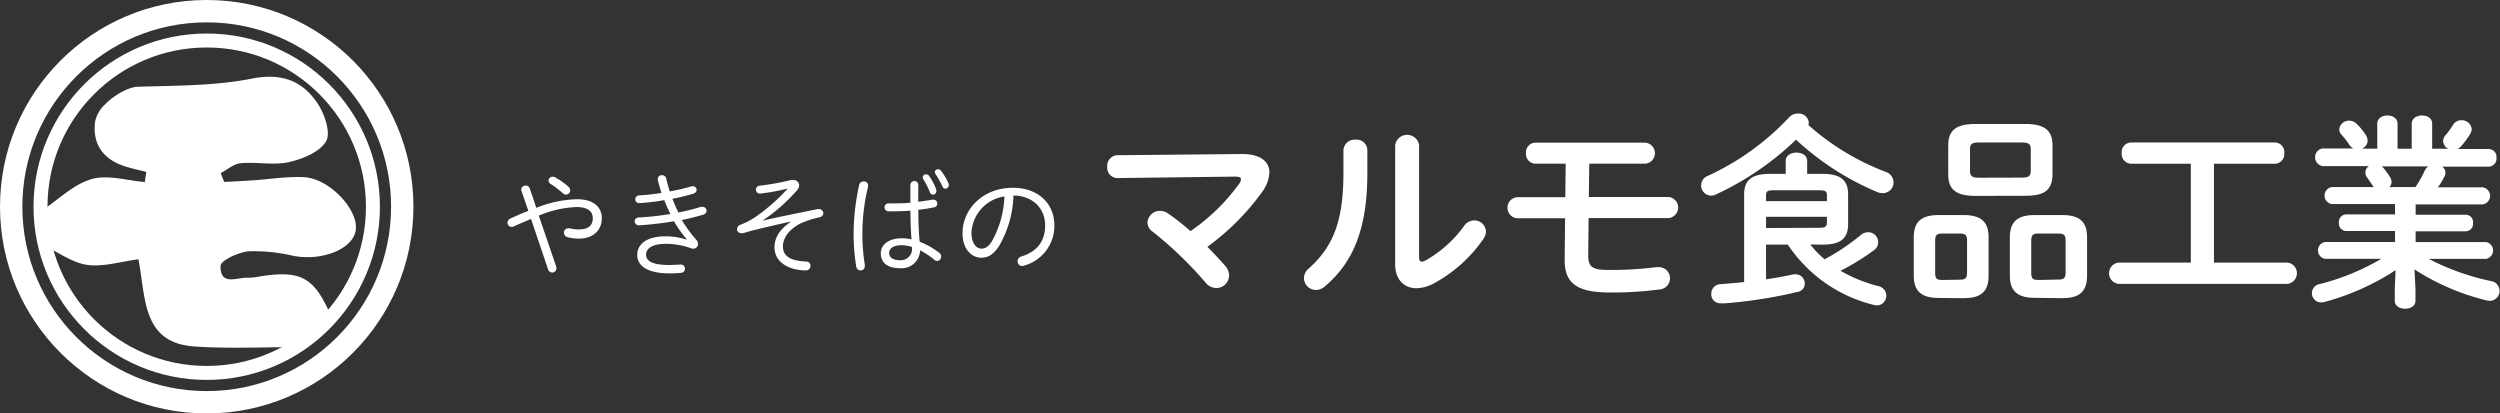 <svg xmlns="http://www.w3.org/2000/svg" viewBox="0 0 447.47 74"><rect x="0" y="0" width="447.47" height="74" fill="#333333" stroke="none"/><defs><style>.cls-1{fill:#fff;}.cls-2,.cls-3{fill:none;stroke:#fff;stroke-miterlimit:10;}.cls-2{stroke-width:4px;}.cls-3{stroke-width:2.5px;}</style></defs><g id="レイヤー_2" data-name="レイヤー 2"><g id="レイヤー_1-2" data-name="レイヤー 1"><path class="cls-1" d="M95.05,39.19c-.93.39-2,.83-3.1,1.34a.93.93,0,0,1-.38.08.73.73,0,0,1-.73-.75.85.85,0,0,1,.56-.77c1.16-.51,2.19-1,3.17-1.34l-1.22-3.53a.73.73,0,0,1,.73-1,.75.75,0,0,1,.75.52L96,37.2a20.79,20.79,0,0,1,7.3-1.54c2.86,0,4.42,1.34,4.42,3.43s-1.56,3.61-4,3.61a7.16,7.16,0,0,1-2.06-.23.87.87,0,0,1-.73-.83.76.76,0,0,1,.79-.77,1.54,1.54,0,0,1,.3,0,5.73,5.73,0,0,0,1.6.19c1.58,0,2.48-.61,2.48-2,0-1.18-.85-2-2.84-2a18.9,18.9,0,0,0-6.82,1.54l3.09,9.05a1.13,1.13,0,0,1,.06.36.75.75,0,0,1-.75.77.79.79,0,0,1-.75-.59Zm7-5.11a.74.74,0,0,1-.73.75.87.87,0,0,1-.55-.22,16.77,16.77,0,0,0-2.19-1.67.75.75,0,0,1-.4-.62.72.72,0,0,1,.75-.69.88.88,0,0,1,.48.14,12.79,12.79,0,0,1,2.32,1.64A.92.92,0,0,1,102.07,34.08Z"/><path class="cls-1" d="M122.9,42.8a21.29,21.29,0,0,1-2.27-3.2,60.3,60.3,0,0,1-6.22.73.75.75,0,0,1-.81-.71.71.71,0,0,1,.77-.69A53.27,53.27,0,0,0,120,38.3a26.35,26.35,0,0,1-1.11-2.48,37.49,37.49,0,0,1-4.44.53.69.69,0,0,1-.75-.69.72.72,0,0,1,.77-.69,38.39,38.39,0,0,0,3.93-.44c-.26-.8-.49-1.59-.67-2.36a.5.5,0,0,1,0-.16.69.69,0,0,1,.75-.65.74.74,0,0,1,.77.61c.17.75.39,1.52.63,2.29a34.64,34.64,0,0,0,3.75-.87,1.22,1.22,0,0,1,.35-.06.66.66,0,0,1,.71.65c0,.28-.18.57-.65.71a37.24,37.24,0,0,1-3.69.89c.32.83.69,1.64,1.07,2.45a36.1,36.1,0,0,0,4-1,.78.78,0,0,1,.3,0,.7.7,0,0,1,.75.69.77.77,0,0,1-.63.71c-1.13.34-2.43.67-3.81.95a25.75,25.75,0,0,0,2.62,3.57,1,1,0,0,1,.28.71.82.82,0,0,1-.85.85,1.13,1.13,0,0,1-.36-.06,13.35,13.35,0,0,0-4.53-.81c-2.51,0-3.55.87-3.55,1.95s1,1.84,4.16,1.84c.69,0,1.72-.08,2.07-.08a.72.72,0,0,1,.73.75.73.73,0,0,1-.69.73,19,19,0,0,1-2.07.1c-4,0-5.78-1.38-5.78-3.3,0-1.69,1.34-3.33,5.11-3.33a11.73,11.73,0,0,1,3.69.59Z"/><path class="cls-1" d="M140.9,33.76a33.3,33.3,0,0,1-4.89.89.71.71,0,1,1,0-1.42,45.11,45.11,0,0,0,5.56-1,1.43,1.43,0,0,1,.4,0,1,1,0,0,1,1.08.92,1.48,1.48,0,0,1-.41.93,31.78,31.78,0,0,1-6.18,5.43l0,0c2-.48,4.54-1,9.85-2.08a.9.9,0,0,1,.22,0,.77.77,0,0,1,.84.73.78.78,0,0,1-.69.73,17.43,17.43,0,0,0-3.33,1.07c-2.53,1.28-3.22,3-3.22,4.12,0,1.56,1,2.59,4.15,2.73a.75.75,0,0,1,.79.78.8.8,0,0,1-.85.81c-2.71,0-5.59-1.26-5.59-4.14,0-1.42.62-3,2.88-4.54l0-.06c-1.9.42-4.13.93-6.36,1.48-.71.16-1.46.4-2.19.6a1,1,0,0,1-.29,0,.73.73,0,0,1-.75-.73.87.87,0,0,1,.63-.79,12.86,12.86,0,0,0,3-1.62,33.35,33.35,0,0,0,5.4-4.8Z"/><path class="cls-1" d="M154.61,32.48a.71.71,0,0,1,.77.71.68.68,0,0,1,0,.2,35.4,35.4,0,0,0-.59,14,.82.82,0,0,1,0,.21.77.77,0,0,1-.77.81.79.79,0,0,1-.77-.73,36,36,0,0,1-.46-6.13,40.61,40.61,0,0,1,1-8.47A.77.77,0,0,1,154.61,32.48Zm9.74,3.63c.87-.1,1.72-.23,2.47-.37a.75.75,0,0,1,.2,0,.69.69,0,0,1,.12,1.38c-.87.18-1.82.33-2.77.43,0,1.9.06,3.81.24,5.72a14,14,0,0,1,3.53,2,.8.8,0,0,1,.32.65.77.77,0,0,1-.71.79.69.69,0,0,1-.48-.18,13.93,13.93,0,0,0-2.58-1.72A3.3,3.3,0,0,1,161.06,48c-2.15,0-3.41-.93-3.41-2.68,0-1.4,1.28-2.67,3.76-2.67a7.69,7.69,0,0,1,1.74.2c-.14-1.72-.18-3.43-.2-5.15-1,.08-2,.12-2.9.12-.37,0-.71,0-1.06,0a.71.71,0,0,1,.08-1.42c.33,0,.65,0,1,0,.89,0,1.88,0,2.88-.12V33.11a.71.71,0,0,1,1.42,0Zm-1.12,8.23V44.2a6.26,6.26,0,0,0-1.82-.31c-1.61,0-2.26.65-2.26,1.38s.57,1.3,1.91,1.3A2,2,0,0,0,163.23,44.34Zm1.93-12.59a.56.56,0,0,1,.58-.55.67.67,0,0,1,.57.3,10.45,10.45,0,0,1,1.22,2.3,1,1,0,0,1,.06.32.6.6,0,0,1-1.18.22,15,15,0,0,0-1.15-2.27A.54.54,0,0,1,165.16,31.75Zm2.17-.94a.54.54,0,0,1,.56-.52.73.73,0,0,1,.57.3,11,11,0,0,1,1.3,2.21.66.66,0,0,1,.06.33.63.63,0,0,1-.61.64.52.52,0,0,1-.5-.36,17.42,17.42,0,0,0-1.26-2.25A.64.64,0,0,1,167.33,30.81Z"/><path class="cls-1" d="M172.28,41.75c0-4.28,3.59-8.14,9-8.14,4.64,0,7.44,2.9,7.44,6.74a7.36,7.36,0,0,1-5.42,7.19.9.9,0,0,1-.34.07.81.81,0,0,1-.83-.84.9.9,0,0,1,.71-.87c2.77-.87,4.23-2.7,4.23-5.55s-2-5.3-5.67-5.36a19.14,19.14,0,0,1-2.48,8.88c-1.11,1.77-2.13,2.26-3.28,2.26C173.92,46.13,172.28,44.6,172.28,41.75Zm1.6,0c0,1.68.83,2.75,1.77,2.75.65,0,1.23-.26,1.9-1.34a17.58,17.58,0,0,0,2.23-8A6.89,6.89,0,0,0,173.88,41.75Z"/><path class="cls-1" d="M222.35,27.57c3.16,0,4.86,1.3,4.86,3.3a6.41,6.41,0,0,1-1.3,3.48,43.93,43.93,0,0,1-9.8,9.83c1.16,1.17,2.25,2.33,3.16,3.38A2.71,2.71,0,0,1,220,49.3a2.3,2.3,0,0,1-2.32,2.25,2.43,2.43,0,0,1-1.92-1,69,69,0,0,0-9.47-9.1,2.07,2.07,0,0,1-.91-1.6,2.24,2.24,0,0,1,2.25-2.11,2.53,2.53,0,0,1,1.45.48,41.41,41.41,0,0,1,4,3.15,35.41,35.41,0,0,0,8.67-8.42,1.5,1.5,0,0,0,.37-.83c0-.36-.33-.51-1.09-.51l-21,.26a1.85,1.85,0,0,1-1.85-2A1.91,1.91,0,0,1,200,27.78Z"/><path class="cls-1" d="M240.46,26.88A2,2,0,0,1,242.64,25a1.92,1.92,0,0,1,2.1,1.89V31c0,10-2.57,16-7.58,20.24a2.44,2.44,0,0,1-1.63.66,2.16,2.16,0,0,1-2.14-2.11,2.29,2.29,0,0,1,.87-1.74c4.32-3.88,6.2-8.35,6.2-17.2ZM254,46c0,.55.14.84.51.84a1.86,1.86,0,0,0,.72-.26,21.79,21.79,0,0,0,6.82-6.13,2.2,2.2,0,0,1,1.78-1,2.08,2.08,0,0,1,2.14,2,2.33,2.33,0,0,1-.43,1.27,25.59,25.59,0,0,1-8.89,8,6.94,6.94,0,0,1-3.12.87c-2.22,0-3.81-1.56-3.81-4.25V26A2.16,2.16,0,0,1,254,26Z"/><path class="cls-1" d="M284.38,35.26h14.33a1.9,1.9,0,0,1,0,3.77H284.34l-.07,6.53v.15c0,2.1.76,2.61,3.77,2.61a65.78,65.78,0,0,0,8.49-.51c.11,0,.22,0,.29,0a2,2,0,0,1,.18,4,63.76,63.76,0,0,1-8.89.54c-6,0-8.09-1.74-8.05-5.91l.07-7.37h-8.56a1.89,1.89,0,0,1,0-3.77h8.6l.07-6h-5.41a1.74,1.74,0,0,1-1.7-1.89,1.74,1.74,0,0,1,1.7-1.88h19.63a1.89,1.89,0,0,1,0,3.77h-10Z"/><path class="cls-1" d="M337.51,30.76a2,2,0,0,1,1.41,1.89A1.91,1.91,0,0,1,337,34.57a2.75,2.75,0,0,1-1.05-.22A49.24,49.24,0,0,1,321.47,25a52.45,52.45,0,0,1-14.41,9.84,2.27,2.27,0,0,1-.8.18,1.83,1.83,0,0,1-.54-3.56A46.4,46.4,0,0,0,320.23,21a2.11,2.11,0,0,1,1.6-.68,1.81,1.81,0,0,1,1.92,1.59,1.84,1.84,0,0,1-.07.47A44.5,44.5,0,0,0,337.51,30.76Zm-13.5,13a18.92,18.92,0,0,0,2.57,2.65A39.35,39.35,0,0,0,333,42.12a2.08,2.08,0,0,1,1.34-.55,1.77,1.77,0,0,1,1,3.27,43.58,43.58,0,0,1-5.91,3.63,27.15,27.15,0,0,0,6.67,2.72,1.79,1.79,0,0,1,1.53,1.7A1.75,1.75,0,0,1,336,54.67a2.85,2.85,0,0,1-.51-.07A25.83,25.83,0,0,1,320,43.78H316.1V50c1.67-.25,3.3-.54,4.93-.9a1.39,1.39,0,0,1,.4,0,1.63,1.63,0,0,1,1.6,1.67,1.48,1.48,0,0,1-1.16,1.45,85,85,0,0,1-13.1,2.07c-.07,0-.51,0-.84,0a1.59,1.59,0,0,1-1.63-1.67,1.68,1.68,0,0,1,1.56-1.75c1.27-.1,2.76-.21,4.32-.39V34.79c0-2.4,1.2-3.67,4.57-3.67h2.87V28.8c0-1,1-1.49,1.92-1.49s1.92.47,1.92,1.49v2.32h2.76c3.38,0,4.57,1.27,4.57,3.67v5.33c0,3-1.92,3.66-4.57,3.66ZM327,35c0-.73-.22-.94-1.31-.94H317.4c-1.08,0-1.3.21-1.3.94v1H327Zm-1.31,5.77c.76,0,1.31-.07,1.31-.94V38.81H316.1v2Z"/><path class="cls-1" d="M347,53.33c-3.08,0-4.46-1.2-4.46-4V42.44c0-2.76,1.38-3.95,4.46-3.95h4.47c3.08,0,4.46,1.19,4.46,3.95v6.93c0,3.05-1.63,4-4.46,4Zm3.85-3.27c.91,0,1.23-.29,1.23-1.2V43c0-.91-.32-1.2-1.23-1.2H347.6c-.91,0-1.23.29-1.23,1.2v5.91c0,1,.36,1.2,1.23,1.2Zm2.69-15c-3.49,0-4.83-1.2-4.83-3.81V26c0-2.61,1.34-3.81,4.83-3.81h9c3.48,0,4.83,1.2,4.83,3.81v5.23c0,3.19-2,3.81-4.83,3.81Zm8.34-3.27c1.31,0,1.6-.33,1.6-1.2V26.69c0-.87-.29-1.19-1.6-1.19H354.2c-1.3,0-1.59.32-1.59,1.19v3.92c0,1.09.65,1.2,1.59,1.2Zm2.32,21.52c-3.08,0-4.46-1.2-4.46-4V42.44c0-2.76,1.38-3.95,4.46-3.95h4.9c3.09,0,4.46,1.19,4.46,3.95v6.93c0,3.05-1.63,4-4.46,4Zm4.28-3.27c.91,0,1.24-.29,1.24-1.2V43c0-.91-.33-1.2-1.24-1.2H364.8c-.91,0-1.23.29-1.23,1.2v5.91c0,1,.36,1.2,1.23,1.2Z"/><path class="cls-1" d="M392.13,29.31h-10.7a1.76,1.76,0,0,1-1.67-1.93,1.73,1.73,0,0,1,1.67-1.88h25.76a1.72,1.72,0,0,1,1.67,1.88,1.74,1.74,0,0,1-1.67,1.93H396.27V47h13.17a1.92,1.92,0,0,1,0,3.81H379.18a1.92,1.92,0,0,1,0-3.81h12.95Z"/><path class="cls-1" d="M417.39,36.53a1.54,1.54,0,0,1,0-3.05h7.48l-.08-.11c-.36-.54-.68-1-1.05-1.52a1.59,1.59,0,0,1-.36-1,1.31,1.31,0,0,1,.65-1.12h-8.31a1.6,1.6,0,0,1,0-3.16h5.52a1.84,1.84,0,0,1-.76-.69,16,16,0,0,0-1.38-1.78,1.4,1.4,0,0,1-.4-.94,1.72,1.72,0,0,1,1.78-1.56,1.87,1.87,0,0,1,1.34.58A10.49,10.49,0,0,1,423.34,24a2.19,2.19,0,0,1,.44,1.2,1.64,1.64,0,0,1-1,1.41h2.72V22.16c0-1,.91-1.49,1.81-1.49s1.82.47,1.82,1.49v4.46h2.54V22.16c0-1,.91-1.49,1.85-1.49s1.81.47,1.81,1.49v4.46h2.91a1.54,1.54,0,0,1-.95-1.38,1.6,1.6,0,0,1,.4-1,12.83,12.83,0,0,0,1.35-1.85,1.7,1.7,0,0,1,1.52-.87,1.79,1.79,0,0,1,1.85,1.6,1.93,1.93,0,0,1-.29.87,15.27,15.27,0,0,1-1.67,2.25,2.19,2.19,0,0,1-.58.43h5.59a1.42,1.42,0,0,1,1.38,1.56,1.44,1.44,0,0,1-1.38,1.6H437.1a1.31,1.31,0,0,1,.61,1.09,1.47,1.47,0,0,1-.22.76,17.1,17.1,0,0,1-1.12,1.85h8a1.54,1.54,0,0,1,0,3.05h-12v1.85h9a1.32,1.32,0,0,1,1.27,1.49,1.33,1.33,0,0,1-1.27,1.48h-9v1.93H445a1.53,1.53,0,0,1,0,3h-10.3a43.2,43.2,0,0,0,11.28,4,1.78,1.78,0,0,1-.29,3.52,3.53,3.53,0,0,1-.61-.08,42,42,0,0,1-12.92-5.55l.18,3.45v2.18c0,.94-.91,1.41-1.85,1.41s-1.85-.47-1.85-1.41V51.66l.14-3.3a44.18,44.18,0,0,1-12.73,5.69,3.34,3.34,0,0,1-.58.08,1.65,1.65,0,0,1-.33-3.27,42.2,42.2,0,0,0,11.1-4.54H416.12a1.53,1.53,0,0,1,0-3h12.56V41.35H419.9a1.35,1.35,0,0,1-1.27-1.48,1.34,1.34,0,0,1,1.27-1.49h8.78V36.53Zm14.95-3.05a19.39,19.39,0,0,0,1.64-2.9,2,2,0,0,1,.65-.8h-8.38a1.43,1.43,0,0,1,.36.29,14.45,14.45,0,0,1,1.2,1.67,1.58,1.58,0,0,1,.25.83,1.41,1.41,0,0,1-.36.91Z"/><path class="cls-1" d="M54.37,31.71c4.63.22,9.9,5.91,9.29,9.56-.55,3.34-6,5.47-11.08,4.54a30.69,30.69,0,0,0-8.1-.83c-1.82.18-5,1.65-5,2.6-.09,3.72,3,2,5,2.13a9.66,9.66,0,0,0,1.92-.22c7.35-1.15,9.77,0,12.79,6.94a30,30,0,0,1-6.42,5.68c-6.43.06-12.25.3-18-.1-9.41-.65-8.64-8.77-10-15.6-3.24.42-6.3,1.4-9.17,1-2.3-.34-4.45-1.74-6.78-3a26.94,26.94,0,0,1-.71-6.06c0-.37,0-.73,0-1.09,2.67-1.83,5.22-4.33,8.27-5.2,2.89-.84,6.34.26,9.55.52.08-.61.16-1.21.25-1.81-1.42-.37-2.86-.65-4.23-1.14-3.69-1.32-5.43-4.08-4.92-7.88a5.77,5.77,0,0,1,1.71-3c1.71-1.78,4.32-3.17,5.87-3.22,6.82-.22,13.76-.14,20.41-1.45,4-.79,7.09-.21,9.54,1.83a12,12,0,0,1,2.19,2.46c1.31,1.9,2.49,5.3,1.64,6.87-1.07,1.93-4.19,3.22-6.65,3.77-2.76.62-5.78-.06-8.66.2-1.24.11-2.39,1.16-3.58,1.78.2.52.41,1,.62,1.57,1.54-.07,3.09-.14,4.63-.25C48,32.13,51.19,31.56,54.37,31.71Z"/><circle class="cls-2" cx="37" cy="37" r="35"/><circle class="cls-3" cx="37" cy="37" r="29.75"/></g></g></svg>